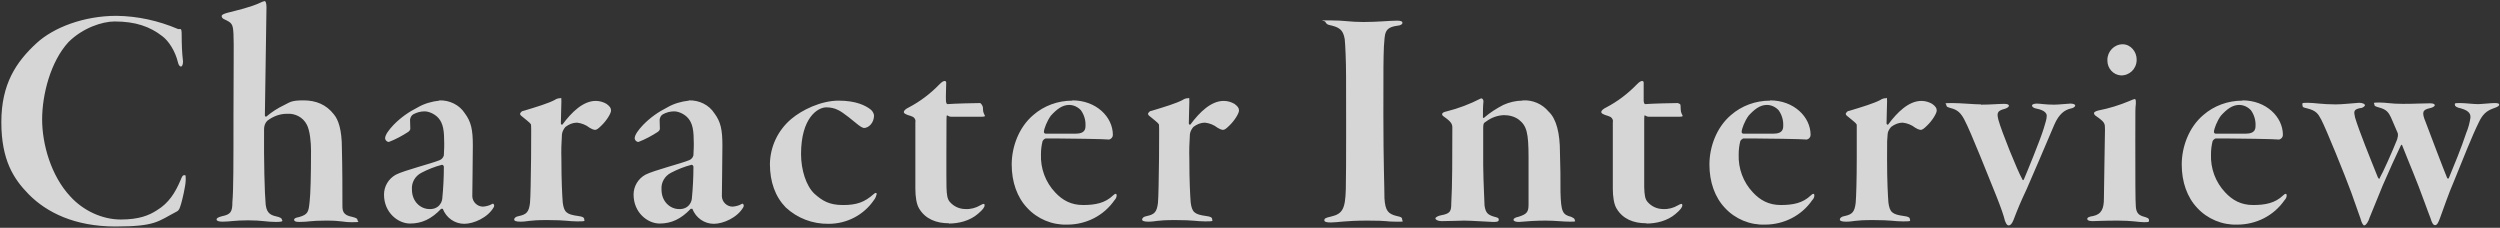 <?xml version="1.0" encoding="UTF-8"?>
<svg xmlns="http://www.w3.org/2000/svg" version="1.1" viewBox="0 0 931.6 84.9">
  <rect x="0" y="0" width="931.6" height="84.9" fill="#333333" stroke="none"/>
  <defs>
    <style>
      .cls-1 {
        fill: #fff;
        isolation: isolate;
        opacity: .8;
      }
    </style>
  </defs>
  <!-- Generator: Adobe Illustrator 28.6.0, SVG Export Plug-In . SVG Version: 1.2.0 Build 709)  -->
  <g>
    <g id="Layer_1">
      <g id="Layer_1-2" data-name="Layer_1">
        <g id="_レイヤー_1">
          <path id="pagettl_en.svg" class="cls-1" d="M43.4,5.9c-12.1,0-23.4,4.3-29.8,10.2C6,23.1.5,31.3.5,45.5s4.6,21.2,10.2,26.9c6.7,6.8,17.2,12,32.3,12s15.8-1.9,22.9-5.6c1-.5,1.2-1.7,1.6-2.9.4-1.3,1.7-6.7,1.7-8.8s0-1.8-.6-1.8-.8.6-1.3,1.8c-2,4.7-4.4,8.6-8.9,11.3-2.8,1.8-6.5,3.4-13.4,3.4s-14-3.3-18.8-8.6c-7.2-7.7-10.5-19.5-10.5-28.7s3.1-21.5,9.8-28.8c5.3-5.3,12.6-7.7,17.2-7.7,7.8,0,13.2,1.9,17.8,5.5,2.3,1.7,4.8,5.5,5.8,9.7.2,1,.7,1.6,1.1,1.6s.8-.6.8-1.9c-.4-3.3-.5-6.6-.5-9.8s-.5-2-1.4-2.3c-7.3-3.1-15-4.8-22.9-4.9ZM107,42.4c3-.2,5.9,1.3,7.3,4,1.2,2.2,1.6,6.6,1.6,9.7,0,9.8-.2,16.1-.5,18.8-.4,4-.5,5-4,6-1.2.2-1.8.5-1.8,1s.5.8,1.9.8c3.7,0,4-.5,10-.5s6.1.6,9.7.6,2-.2,2-.8-.5-.8-2-1.2c-3.2-.6-3.6-2-3.6-4.1,0-6.1,0-13.4-.2-21.5,0-6.8-1.3-10.6-3-12.6-2.8-3.6-6.6-5.2-11.3-5.2s-5,.7-7.3,1.8-4.5,2.5-6.5,4.2c-.2.2-.6,0-.6-.4,0-1.8.6-38.5.6-40.3s-.4-2.3-.7-2.3c-.6.2-1.1.3-1.6.6-3.6,1.7-8.5,2.8-12.4,3.8-1.3.4-2,.7-2,1.2s.4.9.8,1.1c3,1.4,3.4,1.7,3.6,5.5.2,4,0,12.6,0,30.6s0,27.8-.4,32c0,3.8-.6,4.7-4,5.4-1.4.4-1.9.7-1.9,1.2s.8.8,2.2.8c2.9,0,4.4-.5,9.6-.5s6.8.6,10.3.6,2.2-.6,2.2-1-.8-.8-2.2-1.1c-2.9-.6-3.5-2.2-3.8-4.4-.4-4.1-.7-16.4-.6-28.1,0-1.2.4-2.3,1.2-3.1,2.1-1.6,4.6-2.6,7.3-2.6,0,0,0,0,.1,0ZM163.7,37.5c-2.8.3-5.6,1.1-8,2.5-3.4,1.7-6.5,3.9-9.1,6.6-1.6,1.7-3.1,3.6-3.1,5,.1.7.7,1.3,1.4,1.3,2.6-1,5-2.3,7.3-3.8.3-.2.6-.6.7-1,0-1.1-.1-2.9-.1-3.5.1-.8.5-1.6,1.2-2,1.3-.7,2.7-1.1,4.2-1.1s3.4.8,4.7,2c1.7,1.6,2.6,3.8,2.6,8.6.1,1.9,0,3.8-.1,5.8-.2.8-.8,1.5-1.6,1.8-3.2,1.3-13.2,3.8-16.3,5.4-2.7,1.5-4.4,4.3-4.4,7.4,0,6.8,5.3,10.8,9.7,10.8s8-1.7,11.6-5.5h.6c1.3,3.4,4.5,5.6,8,5.6s8.8-2.3,11-6.2c.4-.7-.1-1.6-.6-1.2-1,.6-2.2.9-3.4,1-2.1,0-3.9-1.7-4-3.8h0c0-3.1.2-13.2.2-19s-.6-8.8-3-12c-2-3.1-5.6-4.9-9.5-4.8h0ZM160,77.9c-3.1,0-6.5-2.6-6.5-7.3-.2-2.6,1.2-5,3.5-6.2,2.5-1.3,5-2.3,7.7-3,.5,0,.7.6.7.7,0,4-.2,8-.6,12-.1.9-.5,1.7-1.1,2.4-.9,1-2.3,1.5-3.7,1.4h0ZM215,45.7c1.7.2,3.3.8,4.7,1.9.6.4,1.3.7,2,.8.6,0,1.2-.4,2.4-1.6,2-1.9,3.6-4.6,3.6-5.6s-.5-1.6-1.7-2.5c-1.2-.7-2.6-1.1-4-1.1-4.7,0-9,4.2-12.4,8.8-.1.2-.6,0-.6-.4,0-2.8.2-5.9.2-8.2s-.2-.9-.6-1.2c-.7,0-1.4.3-2,.7-2.3,1.2-6.5,2.5-11.5,4-.6,0-1,.5-1.3,1,0,.5.2.7,1,1.3,2.8,2.3,3.1,2.5,3.1,3.1.1,1.6,0,4.7,0,12.2-.1,7.9-.2,14.6-.4,16.7-.4,3.4-1.3,4.3-4.1,4.9-1.3.2-1.8.8-1.8,1.3s.7.8,2.3.8c2.9,0,2.8-.6,10-.6s7.9.5,11.3.5,2.5-.2,2.5-.8-.5-1-2.2-1.2c-4.4-.6-5.3-1.4-5.8-5-.2-2.8-.5-7.7-.5-16.2-.1-3.1,0-6.2.2-9.2.1-1,.6-2,1.3-2.8,1.3-1,2.8-1.6,4.3-1.6h0ZM256.7,37.5c-2.8.3-5.6,1.1-8,2.5-3.4,1.7-6.5,3.9-9.1,6.6-1.6,1.7-3.1,3.6-3.1,5,.1.7.7,1.3,1.4,1.3,2.6-1,5-2.3,7.3-3.8.3-.2.6-.6.7-1,0-1.1-.1-2.9-.1-3.5.1-.8.5-1.6,1.2-2,1.3-.7,2.7-1.1,4.2-1.1s3.4.8,4.7,2c1.7,1.6,2.6,3.8,2.6,8.6.1,1.9,0,3.8-.1,5.8-.2.8-.8,1.5-1.6,1.8-3.2,1.3-13.2,3.8-16.3,5.4-2.7,1.5-4.4,4.3-4.4,7.4,0,6.8,5.3,10.8,9.7,10.8s8-1.7,11.6-5.5h.6c1.3,3.4,4.5,5.6,8,5.6s8.8-2.3,11-6.2c.4-.7-.1-1.6-.6-1.2-1,.6-2.2.9-3.4,1-2.1,0-3.9-1.7-4-3.8h0c0-3.1.2-13.2.2-19s-.6-8.8-3-12c-2-3.1-5.6-4.9-9.5-4.8h0ZM253,77.9c-3.1,0-6.5-2.6-6.5-7.3-.2-2.6,1.2-5,3.5-6.2,2.5-1.3,5-2.3,7.7-3,.5,0,.7.6.7.7,0,4-.2,8-.6,12-.1.9-.5,1.7-1.1,2.4-.9,1-2.3,1.5-3.7,1.4h0ZM307.9,40c1.5,0,3.1.3,4.4,1,1.7.7,6,4.3,7.6,5.6.6.5,1.3.9,2,1.1,1.8,0,3.8-1.9,3.8-4.7-.1-.9-.7-1.8-1.4-2.3-1.7-1.3-5.2-3.2-11.8-3.2s-13.7,3.5-17.6,6.8c-5,4.2-7.9,10.3-8,16.8,0,6.7,2,12.2,5.9,16.2,4.3,4,10,6.2,16,6.1,6.8,0,13.1-3.3,16.9-8.9.5-.6.8-1.4,1-2.2,0-.5-.5-.6-1.1,0-3.5,3.1-6.4,4.1-11.5,4.1s-7.7-1.6-10.6-4.2c-3.1-2.9-5-8.9-5-14.8,0-13.5,6.2-17.4,9.4-17.4h0ZM353.6,83.3c3.6,0,7.8-1,10.8-3.6,1.9-1.6,2.5-2.5,2.5-3.2s-.4-.7-1.6,0c-1.7,1-3.6,1.5-5.5,1.4-2.2,0-4.3-.9-5.8-2.6-1-1.1-1.2-2.6-1.3-5.5-.1-3.1,0-22.4,0-25.2s.2-1.1,1.7-1.1h10.6c3.6,0,1.3-.2,1.3-2.8.1-.9-.3-1.7-1-2.3-1.9,0-10,.2-12.2.4-.5,0-.6-1-.6-1.3-.1-1,.1-6,.1-6.7s-.8-1.2-2.6.7c-3.3,3.4-7.1,6.3-11.3,8.5-1.3.6-1.9,1.3-1.9,1.7,0,.6.6.8,1.6,1.2.7.2,1.3.4,1.9.7.7.5,1,1.3.8,2v24.7c0,2.9.4,5.8,1.4,7.4,2.3,3.9,6.4,5.5,11.1,5.5h0ZM399.6,37.5c-5.4,0-10.6,1.9-14.6,5.4-5.4,4.6-8,11.9-8,18.4s2,12.2,5.8,16.2c3.8,4.1,9.3,6.4,14.9,6.2,7,0,13.6-3.3,17.6-9.1.5-.5.8-1.1.8-1.8s-.5-.8-1.3,0c-3,2.9-6.7,3.6-11.2,3.6s-7.7-1.8-10.4-4.7c-3.6-3.8-5.5-8.9-5.3-14.2,0-1.7.2-3.3.6-4.9.2-.4.6-.8,1.1-1h4.3c3.2,0,18.1.2,19.4.4.8-.2,1.4-.9,1.4-1.7,0-6.8-6.3-12.9-15.1-12.9h0ZM398.4,39.1c1.7,0,3.3.8,4.4,2,1.2,1.7,1.8,3.7,1.7,5.8,0,1.1-.2,2.9-3.5,2.9h-11.4c-.3,0-.6-.3-.6-.6,0-1.2,1.2-4.2,2.6-6.1,2.1-2.3,4.2-4,6.8-4h0ZM449,45.7c1.7.2,3.3.8,4.7,1.9.6.4,1.3.7,2,.8.6,0,1.2-.4,2.4-1.6,2-1.9,3.6-4.6,3.6-5.6s-.5-1.6-1.7-2.5c-1.2-.7-2.6-1.1-4-1.1-4.7,0-9,4.2-12.4,8.8-.1.2-.6,0-.6-.4,0-2.8.2-5.9.2-8.2s-.2-.9-.6-1.2c-.7,0-1.4.3-2,.7-2.3,1.2-6.5,2.5-11.5,4-.6,0-1,.5-1.3,1,0,.5.2.7,1,1.3,2.8,2.3,3.1,2.5,3.1,3.1.1,1.6,0,4.7,0,12.2-.1,7.9-.2,14.6-.4,16.7-.4,3.4-1.3,4.3-4.1,4.9-1.3.2-1.8.8-1.8,1.3s.7.8,2.3.8c2.9,0,2.8-.6,10-.6s7.9.5,11.3.5,2.5-.2,2.5-.8-.5-1-2.2-1.2c-4.4-.6-5.3-1.4-5.8-5-.2-2.8-.5-7.7-.5-16.2-.1-3.1,0-6.2.2-9.2.1-1,.6-2,1.3-2.8,1.3-1,2.8-1.6,4.3-1.6h0ZM493.9,8.2c.3.6.8,1,1.4,1.1,3.6.8,5.2,1.6,5.8,5.3.2,1.8.5,8,.5,14s.1,35-.1,42c-.2,7.2-1.2,9.1-5.5,10.1-2.3.5-2.5.8-2.5,1.4s1,.8,2.4.8c2.4,0,5.5-.7,13.6-.7s6.8.4,10.6.4,2.4,0,2.4-.8-.5-1-2-1.3c-3.2-.8-4.3-1.9-4.6-6.6,0-4.2-.4-13.4-.4-31.2s0-20.4.2-25.4c.4-4.8,0-7,4.9-7.7,1.4-.1,2-.6,2-1.1s-.5-.8-2-.8c-2.8,0-7.2.5-12.5.5s-6.8-.6-12.4-.6-1.8,0-1.8.6h0ZM567.3,37.5c-2.4,0-4.9.6-7.1,1.6-2.5,1.3-4.9,2.8-7.1,4.7,0,.2-.3.2-.5,0v-.2c0-2,0-3.9.2-5.9,0-.7-.6-1.2-1-1-4.1,2.1-8.3,3.7-12.7,4.8-1.1.2-1.7.6-1.7,1s0,.5,1,1.2c2.4,1.7,2.8,2.6,2.8,3.8,0,11,0,21.5-.4,28.4,0,2.8-.4,3.7-3.7,4.3-1.1.2-2.2.7-2.2,1.2s1,1,2.3,1c3.6,0,6.7-.2,8.4-.2,2.6,0,9.5.5,10.7.5s2.2,0,2.2-.8-.5-.8-1.9-1.2c-2.2-.7-3-1.4-3.4-4.1,0-1.4-.4-7.4-.5-14.9v-14c0-2.2.5-1.9,1.2-2.5,1.9-1.4,4.1-2.2,6.5-2.3,2,0,4,.5,5.6,1.7,2.9,2.3,3.6,4.8,3.6,14v17.6c0,2.8-.6,3.6-3.8,4.6-1.1.2-1.8.6-1.8,1.1s.8.8,2,.8c3.3-.3,6.6-.5,10-.5s6.4.4,9.1.4,1.7-.2,1.7-.7-.7-.8-1.3-1.1c-3.2-.8-3.8-1.8-4-9.2,0-6.7,0-7.9-.2-14.9,0-7-1.3-12.4-4.2-15.1-2.4-2.9-6-4.4-9.6-4.2h-.2,0ZM613.6,83.3c3.6,0,7.8-1,10.8-3.6,1.9-1.6,2.5-2.5,2.5-3.2s-.4-.7-1.6,0c-1.7,1-3.6,1.5-5.5,1.4-2.2,0-4.3-.9-5.8-2.6-1-1.1-1.2-2.6-1.3-5.5v-25.2c0-2.8.2-1.1,1.7-1.1h10.6c3.6,0,1.3-.2,1.3-2.8s-.3-1.7-1-2.3c-1.9,0-10,.2-12.2.4-.5,0-.6-1-.6-1.3v-6.7c0-.7-.8-1.2-2.6.7-3.3,3.4-7.1,6.3-11.3,8.5-1.3.6-1.9,1.3-1.9,1.7,0,.6.6.8,1.6,1.2.7.2,1.3.4,1.9.7.7.5,1,1.3.8,2v24.7c0,2.9.4,5.8,1.4,7.4,2.3,3.9,6.3,5.5,11.1,5.5h0ZM659.6,37.5c-5.4,0-10.6,1.9-14.6,5.4-5.4,4.6-8,11.9-8,18.4s2,12.2,5.8,16.2c3.8,4.1,9.3,6.4,14.9,6.2,7,0,13.6-3.3,17.6-9.1.5-.5.8-1.1.8-1.8s-.5-.8-1.3,0c-3,2.9-6.7,3.6-11.2,3.6s-7.7-1.8-10.4-4.7c-3.6-3.8-5.5-8.9-5.3-14.2,0-1.7.2-3.3.6-4.9.2-.4.6-.8,1.1-1h4.3c3.2,0,18.1.2,19.4.4.8-.2,1.4-.9,1.4-1.7,0-6.8-6.3-12.9-15.1-12.9h0ZM658.4,39.1c1.7,0,3.3.8,4.4,2,1.2,1.7,1.8,3.7,1.7,5.8,0,1.1-.2,2.9-3.5,2.9h-11.4c-.3,0-.6-.3-.6-.6,0-1.2,1.2-4.2,2.6-6.1,2.1-2.3,4.2-4,6.8-4h0ZM709,45.7c1.7.2,3.3.8,4.7,1.9.6.4,1.3.7,2,.8.6,0,1.2-.4,2.4-1.6,2-1.9,3.6-4.6,3.6-5.6s-.5-1.6-1.7-2.5c-1.2-.7-2.6-1.1-4-1.1-4.7,0-9,4.2-12.4,8.8,0,.2-.6,0-.6-.4,0-2.8.2-5.9.2-8.2s-.2-.9-.6-1.2c-.7,0-1.4.3-2,.7-2.3,1.2-6.5,2.5-11.5,4-.6,0-1,.5-1.3,1,0,.5.2.7,1,1.3,2.8,2.3,3.1,2.5,3.1,3.1v12.2c0,7.9-.2,14.6-.4,16.7-.4,3.4-1.3,4.3-4.1,4.9-1.3.2-1.8.8-1.8,1.3s.7.8,2.3.8c2.9,0,2.8-.6,10-.6s7.9.5,11.3.5,2.5-.2,2.5-.8-.5-1-2.2-1.2c-4.4-.6-5.3-1.4-5.8-5-.2-2.8-.5-7.7-.5-16.2s0-6.2.2-9.2c0-1,.6-2,1.3-2.8,1.3-1,2.8-1.6,4.3-1.6h0ZM738.2,38.9c-2.6,0-7.4-.5-10.9-.5s-2,.2-2,.8.4.7,1.7,1.1c2.5.6,3.7,1.9,4.9,4.1,2.6,4.8,9.6,22.8,12,28.6,1.7,4.3,2.8,7.4,3.2,9.2.6,1.7,1.1,1.8,1.4,1.8.6,0,1.2-.5,1.8-2,1.6-4.2,2.6-6.6,4.9-11.5,1.2-2.8,7.6-17.5,10.3-24,1.8-4.2,4-5.5,5.9-6,1.2-.2,1.9-.7,1.9-1.2s-1-.7-1.8-.7-4.3.4-6.1.4c-3.1,0-5.2-.4-6.4-.4s-1.8.4-1.8.7c0,.5.6,1,1.8,1.2,3.1.6,3.7,1.9,3.7,2.6,0,1.4-.5,2.5-1.1,4.7-1.4,4.6-6.5,16.9-7.4,19-.2.5-.5.4-.6,0-1.8-3.1-7.8-18-8.9-22.1-.6-2.4-.6-3.4,2.2-4.1.8-.2,1.7-.7,1.7-1.2s-.7-.7-1.8-.7c-2,0-5.1.3-8.6.3h0ZM780.3,42.1c0,.6.5,1,1,1.3,3.1,2.2,3.1,2.6,3.1,4.9s-.4,22.1-.4,25.7-.8,5.8-4,6.5c-1.4.2-2.2.5-2.2,1.1s1,.8,2,.8,4.1-.2,9.4-.2,7.8.6,9.8.6,1.8-.2,1.8-.8-.4-.8-1.7-1.2c-2.4-.6-3-1.7-3.2-3.7-.2-1.8-.2-11.4-.2-24.8s0-11.2.2-13.7c0-1.3,0-1.7-.5-1.7-.6.2-1.2.4-1.8.7-3.8,1.6-7.7,2.8-11.8,3.6-1.1.3-1.5.7-1.5.9h0ZM791,16.5c-3.2,0-5.7,2.7-5.7,5.8v.3c0,2.9,2.2,5.3,5,5.5,3.2.1,5.8-2.4,5.9-5.6v-.4c0-2.8-2.2-5.6-5.2-5.6h0ZM835.6,37.5c-5.4,0-10.6,1.9-14.6,5.4-5.4,4.6-8,11.9-8,18.4s2,12.2,5.8,16.2c3.8,4.1,9.3,6.4,14.9,6.2,7,0,13.6-3.3,17.6-9.1.5-.5.8-1.1.8-1.8s-.5-.8-1.3,0c-3,2.9-6.7,3.6-11.2,3.6s-7.7-1.8-10.4-4.7c-3.6-3.8-5.5-8.9-5.3-14.2,0-1.7.2-3.3.6-4.9.2-.4.6-.8,1.1-1h4.3c3.2,0,18.1.2,19.4.4.8-.2,1.4-.9,1.4-1.7,0-6.8-6.3-12.9-15.1-12.9h0ZM834.4,39.1c1.7,0,3.3.8,4.4,2,1.2,1.7,1.8,3.7,1.7,5.8,0,1.1-.2,2.9-3.5,2.9h-11.4c-.3,0-.6-.3-.6-.6,0-1.2,1.2-4.2,2.6-6.1,2.1-2.3,4.2-4,6.8-4h0ZM870.3,38.9c-5,0-7.9-.6-10.4-.6s-1.9.2-1.9,1,.7.8,1.8,1.1c3.2.8,4,1.9,5.2,4.2,1.8,3.4,8.9,20.9,11.2,27.2,1.9,5.3,2.8,7.9,3.4,9.6.4,1.6,1,2.6,1.4,2.6.7,0,1.7-1.7,2-2.9,1.3-3.1,3-7.3,4.9-12,2-4.7,5.3-11.9,6.7-14.8.4-.7.6-.2.6,0,2.5,6.4,5.2,12.5,8.3,21.1.6,1.8,1.6,4.2,2.2,5.9.5,1.7,1,2.6,1.7,2.6s1.2-.8,1.9-2.8c1.6-4.3,3-8.6,5.2-13.7,3.2-7.9,6.8-17,9.2-21.8,1.4-3,2.9-4.3,5.4-5.2,1.8-.6,2.2-1,2.2-1.4s-.4-.6-1.7-.6-4.9.4-6.2.4c-1.9,0-4.6-.4-6.8-.4s-1.8.2-1.8.7.7,1,2.3,1.3c3.5,1,3.5,2.5,3.5,3.4-.3,2-.8,3.9-1.6,5.8-1.8,5.5-4.7,12.5-6.4,16.6,0,.2-.2.4-.4.3,0,0-.3,0-.3-.2-1.3-3.1-6.5-16.8-8-20.8-1.6-3.8-1.1-4.6,1.6-5.2,1-.2,1.8-.7,1.8-1.1s-.5-.7-1.8-.7c-3.2,0-5.5.2-10.1.2s-6-.5-8.8-.5-1.8.2-1.8.8.6.7,1.9,1.1c2.6.7,3.4,1.8,4.3,3.7.6,1.4,1.8,4.2,2.5,5.8.2.8,0,1.6-.2,2.3-1.7,4.3-5.4,12.6-6.5,14.4,0,.5-.4.4-.7-.2-2.9-7.2-7-17.3-8.5-22.3-.5-2.2-.6-3,1.8-3.5.8,0,1.5-.4,1.9-1,0-.6-1-1-2.2-1-2.9.2-6.3.6-8.8.6h0Z"/>
        </g>
      </g>
    </g>
  </g>
</svg>